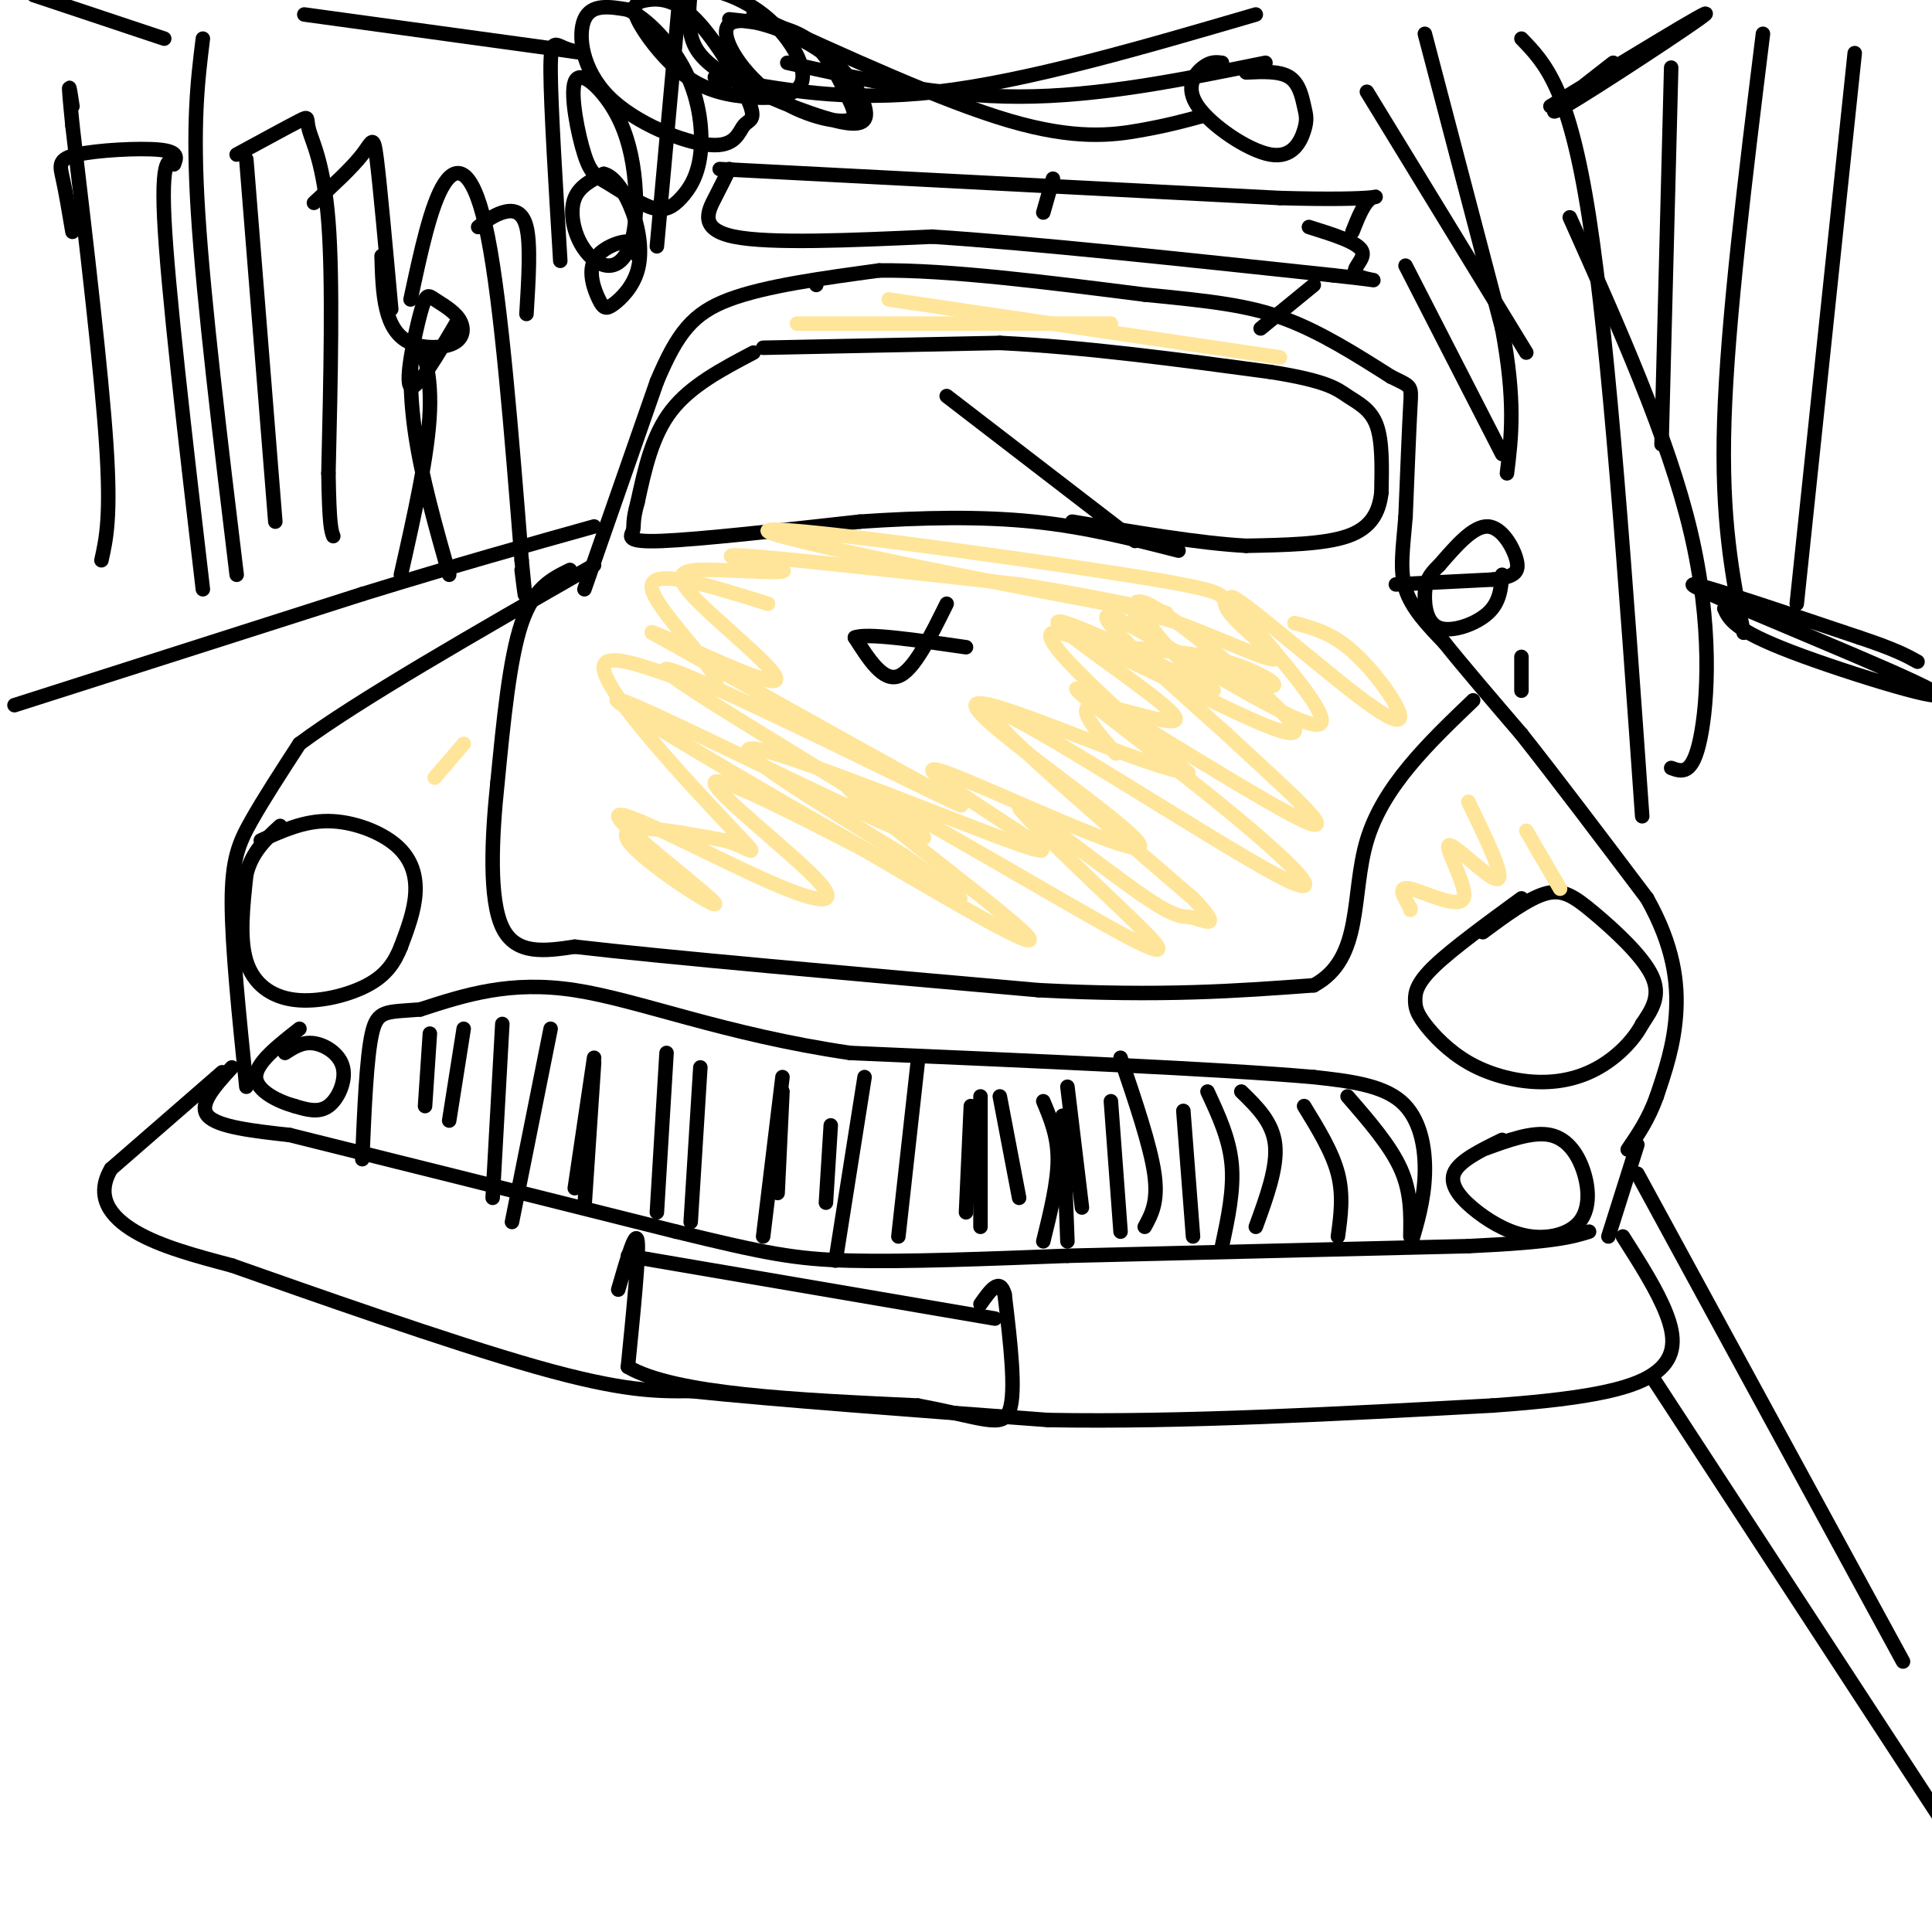 <svg viewBox='0 0 400 400' version='1.1' xmlns='http://www.w3.org/2000/svg' xmlns:xlink='http://www.w3.org/1999/xlink'><g fill='none' stroke='#000000' stroke-width='3' stroke-linecap='round' stroke-linejoin='round'><path d='M46,222c0.000,0.000 -23.000,20.000 -23,20'/><path d='M23,242c-3.356,5.689 -0.244,9.911 5,13c5.244,3.089 12.622,5.044 20,7'/><path d='M48,262c15.689,5.533 44.911,15.867 63,21c18.089,5.133 25.044,5.067 32,5'/><path d='M143,288c17.667,1.833 45.833,3.917 74,6'/><path d='M217,294c27.667,0.500 59.833,-1.250 92,-3'/><path d='M309,291c21.702,-1.524 29.958,-3.833 34,-7c4.042,-3.167 3.869,-7.190 2,-12c-1.869,-4.810 -5.435,-10.405 -9,-16'/><path d='M48,221c-3.500,3.833 -7.000,7.667 -5,10c2.000,2.333 9.500,3.167 17,4'/><path d='M60,235c16.167,4.000 48.083,12.000 80,20'/><path d='M140,255c18.444,4.489 24.556,5.711 36,6c11.444,0.289 28.222,-0.356 45,-1'/><path d='M221,260c21.333,-0.500 52.167,-1.250 83,-2'/><path d='M304,258c18.000,-0.833 21.500,-1.917 25,-3'/><path d='M51,225c-1.489,-14.511 -2.978,-29.022 -3,-38c-0.022,-8.978 1.422,-12.422 4,-17c2.578,-4.578 6.289,-10.289 10,-16'/><path d='M62,154c11.833,-8.833 36.417,-22.917 61,-37'/><path d='M121,122c0.000,0.000 15.000,-43.000 15,-43'/><path d='M136,79c4.289,-10.200 7.511,-14.200 15,-17c7.489,-2.800 19.244,-4.400 31,-6'/><path d='M182,56c14.333,-0.167 34.667,2.417 55,5'/><path d='M237,61c14.022,1.356 21.578,2.244 29,5c7.422,2.756 14.711,7.378 22,12'/><path d='M288,78c4.356,2.178 4.244,1.622 4,6c-0.244,4.378 -0.622,13.689 -1,23'/><path d='M291,107c-0.511,6.422 -1.289,10.978 0,15c1.289,4.022 4.644,7.511 8,11'/><path d='M299,133c4.000,5.000 10.000,12.000 16,19'/><path d='M315,152c7.000,8.833 16.500,21.417 26,34'/><path d='M341,186c5.556,9.867 6.444,17.533 6,24c-0.444,6.467 -2.222,11.733 -4,17'/><path d='M343,227c-1.667,4.667 -3.833,7.833 -6,11'/><path d='M339,237c0.000,0.000 -6.000,19.000 -6,19'/><path d='M54,174c4.470,-2.024 8.940,-4.048 14,-4c5.060,0.048 10.708,2.167 14,5c3.292,2.833 4.226,6.381 4,10c-0.226,3.619 -1.613,7.310 -3,11'/><path d='M83,196c-1.300,3.262 -3.049,5.915 -7,8c-3.951,2.085 -10.102,3.600 -15,3c-4.898,-0.600 -8.542,-3.314 -10,-8c-1.458,-4.686 -0.729,-11.343 0,-18'/><path d='M51,181c1.167,-4.667 4.083,-7.333 7,-10'/><path d='M59,218c1.810,-1.173 3.619,-2.345 6,-2c2.381,0.345 5.333,2.208 6,5c0.667,2.792 -0.952,6.512 -3,8c-2.048,1.488 -4.524,0.744 -7,0'/><path d='M61,229c-3.267,-0.889 -7.933,-3.111 -8,-6c-0.067,-2.889 4.467,-6.444 9,-10'/><path d='M307,193c4.732,-3.506 9.464,-7.012 13,-8c3.536,-0.988 5.875,0.542 10,4c4.125,3.458 10.036,8.845 12,13c1.964,4.155 -0.018,7.077 -2,10'/><path d='M340,212c-1.750,3.369 -5.124,6.790 -9,9c-3.876,2.210 -8.252,3.207 -13,3c-4.748,-0.207 -9.866,-1.619 -14,-4c-4.134,-2.381 -7.283,-5.731 -9,-8c-1.717,-2.269 -2.001,-3.457 -2,-5c0.001,-1.543 0.286,-3.441 4,-7c3.714,-3.559 10.857,-8.780 18,-14'/><path d='M307,238c5.155,-1.902 10.311,-3.804 14,-3c3.689,0.804 5.912,4.314 7,8c1.088,3.686 1.040,7.548 -1,10c-2.040,2.452 -6.073,3.492 -10,3c-3.927,-0.492 -7.750,-2.517 -11,-5c-3.250,-2.483 -5.929,-5.424 -5,-8c0.929,-2.576 5.464,-4.788 10,-7'/><path d='M292,258c1.422,-4.778 2.844,-9.556 3,-15c0.156,-5.444 -0.956,-11.556 -5,-15c-4.044,-3.444 -11.022,-4.222 -18,-5'/><path d='M272,223c-19.000,-1.667 -57.500,-3.333 -96,-5'/><path d='M176,218c-26.178,-3.844 -43.622,-10.956 -57,-13c-13.378,-2.044 -22.689,0.978 -32,4'/><path d='M87,209c-7.111,0.578 -8.889,0.022 -10,5c-1.111,4.978 -1.556,15.489 -2,26'/><path d='M179,223c0.000,0.000 -6.000,38.000 -6,38'/><path d='M190,220c0.000,0.000 -4.000,36.000 -4,36'/><path d='M118,118c-3.750,1.833 -7.500,3.667 -10,11c-2.500,7.333 -3.750,20.167 -5,33'/><path d='M103,162c-1.222,11.622 -1.778,24.178 1,30c2.778,5.822 8.889,4.911 15,4'/><path d='M119,196c18.500,2.167 57.250,5.583 96,9'/><path d='M215,205c25.500,1.333 41.250,0.167 57,-1'/><path d='M272,204c10.333,-5.533 7.667,-18.867 11,-30c3.333,-11.133 12.667,-20.067 22,-29'/><path d='M156,73c-6.500,3.417 -13.000,6.833 -17,12c-4.000,5.167 -5.500,12.083 -7,19'/><path d='M132,104c-1.179,4.131 -0.625,4.958 -1,6c-0.375,1.042 -1.679,2.298 6,2c7.679,-0.298 24.339,-2.149 41,-4'/><path d='M178,108c13.044,-0.889 25.156,-1.111 36,0c10.844,1.111 20.422,3.556 30,6'/><path d='M158,72c0.000,0.000 49.000,-1.000 49,-1'/><path d='M207,71c17.500,0.833 36.750,3.417 56,6'/><path d='M263,77c11.940,1.869 13.792,3.542 16,5c2.208,1.458 4.774,2.702 6,6c1.226,3.298 1.113,8.649 1,14'/><path d='M286,102c-0.467,4.089 -2.133,7.311 -7,9c-4.867,1.689 -12.933,1.844 -21,2'/><path d='M258,113c-9.500,-0.500 -22.750,-2.750 -36,-5'/><path d='M235,112c0.000,0.000 -39.000,-30.000 -39,-30'/><path d='M289,121c0.000,0.000 20.000,-1.000 20,-1'/><path d='M309,120c4.464,-0.548 5.625,-1.417 5,-4c-0.625,-2.583 -3.036,-6.881 -6,-7c-2.964,-0.119 -6.482,3.940 -10,8'/><path d='M298,117c-2.258,2.150 -2.904,3.525 -3,6c-0.096,2.475 0.359,6.051 3,7c2.641,0.949 7.469,-0.729 10,-3c2.531,-2.271 2.766,-5.136 3,-8'/><path d='M196,125c-3.417,6.917 -6.833,13.833 -10,15c-3.167,1.167 -6.083,-3.417 -9,-8'/><path d='M177,132c2.333,-1.000 12.667,0.500 23,2'/><path d='M279,227c4.417,5.083 8.833,10.167 11,15c2.167,4.833 2.083,9.417 2,14'/><path d='M270,229c2.917,4.750 5.833,9.500 7,14c1.167,4.500 0.583,8.750 0,13'/><path d='M257,226c3.250,3.167 6.500,6.333 7,11c0.500,4.667 -1.750,10.833 -4,17'/><path d='M250,226c2.250,4.833 4.500,9.667 5,15c0.500,5.333 -0.750,11.167 -2,17'/><path d='M232,219c3.083,9.083 6.167,18.167 7,24c0.833,5.833 -0.583,8.417 -2,11'/><path d='M221,225c0.000,0.000 3.000,25.000 3,25'/><path d='M216,228c1.500,3.583 3.000,7.167 3,12c0.000,4.833 -1.500,10.917 -3,17'/><path d='M203,227c0.000,0.000 0.000,27.000 0,27'/><path d='M201,229c0.000,0.000 -1.000,22.000 -1,22'/><path d='M207,227c0.000,0.000 4.000,21.000 4,21'/><path d='M220,231c0.000,0.000 1.000,26.000 1,26'/><path d='M230,228c0.000,0.000 2.000,27.000 2,27'/><path d='M245,230c0.000,0.000 2.000,26.000 2,26'/><path d='M162,226c0.000,0.000 -1.000,21.000 -1,21'/><path d='M172,233c0.000,0.000 -1.000,16.000 -1,16'/><path d='M162,223c0.000,0.000 -4.000,33.000 -4,33'/><path d='M145,221c0.000,0.000 -2.000,32.000 -2,32'/><path d='M138,218c0.000,0.000 -2.000,33.000 -2,33'/><path d='M123,220c0.000,0.000 -2.000,30.000 -2,30'/><path d='M123,219c0.000,0.000 -4.000,27.000 -4,27'/><path d='M114,213c0.000,0.000 -8.000,40.000 -8,40'/><path d='M104,212c0.000,0.000 -2.000,36.000 -2,36'/><path d='M96,213c0.000,0.000 -3.000,19.000 -3,19'/><path d='M89,214c0.000,0.000 -1.000,15.000 -1,15'/><path d='M128,267c1.833,-6.333 3.667,-12.667 4,-10c0.333,2.667 -0.833,14.333 -2,26'/><path d='M130,283c9.667,5.667 34.833,6.833 60,8'/><path d='M190,291c13.600,2.533 17.600,4.867 19,1c1.400,-3.867 0.200,-13.933 -1,-24'/><path d='M208,268c-1.000,-3.667 -3.000,-0.833 -5,2'/><path d='M206,273c0.000,0.000 -76.000,-13.000 -76,-13'/><path d='M342,285c0.000,0.000 64.000,98.000 64,98'/><path d='M339,243c0.000,0.000 55.000,101.000 55,101'/><path d='M3,146c0.000,0.000 72.000,-23.000 72,-23'/><path d='M75,123c20.000,-6.167 34.000,-10.083 48,-14'/><path d='M63,3c0.000,0.000 51.000,7.000 51,7'/><path d='M114,10c8.774,1.250 5.208,0.875 3,0c-2.208,-0.875 -3.060,-2.250 -3,5c0.060,7.250 1.030,23.125 2,39'/><path d='M151,35c-0.800,1.644 -1.600,3.289 -3,6c-1.400,2.711 -3.400,6.489 4,8c7.400,1.511 24.200,0.756 41,0'/><path d='M193,49c20.667,1.333 51.833,4.667 83,8'/><path d='M276,57c13.786,1.476 6.750,1.167 5,0c-1.750,-1.167 1.786,-3.190 1,-5c-0.786,-1.810 -5.893,-3.405 -11,-5'/><path d='M149,35c0.000,0.000 116.000,6.000 116,6'/><path d='M265,41c22.444,0.622 20.556,-0.822 19,0c-1.556,0.822 -2.778,3.911 -4,7'/><path d='M218,37c0.000,0.000 -2.000,7.000 -2,7'/><path d='M272,59c0.000,0.000 -11.000,9.000 -11,9'/><path d='M169,59c0.000,0.000 0.000,0.000 0,0'/><path d='M83,119c2.833,-12.536 5.667,-25.071 6,-34c0.333,-8.929 -1.833,-14.250 -3,-13c-1.167,1.250 -1.333,9.071 0,18c1.333,8.929 4.167,18.964 7,29'/><path d='M95,66c-4.400,7.502 -8.801,15.005 -10,14c-1.199,-1.005 0.802,-10.517 2,-15c1.198,-4.483 1.593,-3.937 3,-3c1.407,0.937 3.827,2.265 5,4c1.173,1.735 1.098,3.877 -1,5c-2.098,1.123 -6.219,1.225 -9,0c-2.781,-1.225 -4.223,-3.779 -5,-7c-0.777,-3.221 -0.888,-7.111 -1,-11'/><path d='M21,116c1.000,-4.500 2.000,-9.000 1,-24c-1.000,-15.000 -4.000,-40.500 -7,-66'/><path d='M15,26c-1.167,-11.667 -0.583,-7.833 0,-4'/><path d='M42,8c-1.083,8.750 -2.167,17.500 -1,36c1.167,18.500 4.583,46.750 8,75'/><path d='M34,8c0.000,0.000 -27.000,-9.000 -27,-9'/><path d='M15,48c-0.696,-4.131 -1.393,-8.262 -2,-11c-0.607,-2.738 -1.125,-4.083 3,-5c4.125,-0.917 12.893,-1.405 17,-1c4.107,0.405 3.554,1.702 3,3'/><path d='M36,34c-0.333,-0.511 -2.667,-3.289 -2,11c0.667,14.289 4.333,45.644 8,77'/><path d='M51,33c0.000,0.000 6.000,75.000 6,75'/><path d='M49,32c5.387,-2.929 10.774,-5.857 13,-7c2.226,-1.143 1.292,-0.500 2,2c0.708,2.500 3.060,6.857 4,19c0.940,12.143 0.470,32.071 0,52'/><path d='M68,98c0.167,10.833 0.583,11.917 1,13'/><path d='M65,42c3.956,-3.644 7.911,-7.289 10,-10c2.089,-2.711 2.311,-4.489 3,1c0.689,5.489 1.844,18.244 3,31'/><path d='M85,62c2.111,-9.867 4.222,-19.733 7,-24c2.778,-4.267 6.222,-2.933 9,11c2.778,13.933 4.889,40.467 7,67'/><path d='M108,116c1.167,11.500 0.583,6.750 0,2'/><path d='M99,47c1.556,-1.200 3.111,-2.400 5,-3c1.889,-0.600 4.111,-0.600 5,3c0.889,3.600 0.444,10.800 0,18'/><path d='M295,7c0.000,0.000 16.000,61.000 16,61'/><path d='M311,68c2.833,15.167 1.917,22.583 1,30'/><path d='M315,136c0.000,0.000 0.000,7.000 0,7'/><path d='M315,8c4.917,5.083 9.833,10.167 14,37c4.167,26.833 7.583,75.417 11,124'/><path d='M283,19c0.000,0.000 33.000,54.000 33,54'/><path d='M291,55c0.000,0.000 20.000,39.000 20,39'/><path d='M321,22c16.956,-10.333 33.911,-20.667 32,-19c-1.911,1.667 -22.689,15.333 -29,19c-6.311,3.667 1.844,-2.667 10,-9'/><path d='M325,45c10.200,22.800 20.400,45.600 25,65c4.600,19.400 3.600,35.400 2,43c-1.600,7.600 -3.800,6.800 -6,6'/><path d='M357,126c1.012,2.214 2.024,4.429 14,9c11.976,4.571 34.917,11.500 29,8c-5.917,-3.500 -40.690,-17.429 -48,-21c-7.310,-3.571 12.845,3.214 33,10'/><path d='M385,132c7.500,2.500 9.750,3.750 12,5'/><path d='M365,7c-3.667,29.667 -7.333,59.333 -8,80c-0.667,20.667 1.667,32.333 4,44'/><path d='M384,11c0.000,0.000 -12.000,114.000 -12,114'/><path d='M346,14c0.000,0.000 -2.000,78.000 -2,78'/><path d='M141,-4c0.000,0.000 -5.000,55.000 -5,55'/><path d='M156,3c19.667,9.000 39.333,18.000 53,22c13.667,4.000 21.333,3.000 27,2c5.667,-1.000 9.333,-2.000 13,-3'/><path d='M260,3c-23.667,6.917 -47.333,13.833 -66,16c-18.667,2.167 -32.333,-0.417 -46,-3'/><path d='M262,13c-17.250,3.500 -34.500,7.000 -51,7c-16.500,0.000 -32.250,-3.500 -48,-7'/><path d='M151,4c5.960,0.644 11.920,1.288 16,4c4.080,2.712 6.279,7.492 8,11c1.721,3.508 2.964,5.743 0,6c-2.964,0.257 -10.135,-1.465 -16,-6c-5.865,-4.535 -10.424,-11.883 -8,-14c2.424,-2.117 11.829,0.997 18,5c6.171,4.003 9.107,8.896 10,12c0.893,3.104 -0.255,4.420 -6,3c-5.745,-1.420 -16.085,-5.575 -22,-9c-5.915,-3.425 -7.404,-6.122 -8,-9c-0.596,-2.878 -0.298,-5.939 0,-9'/><path d='M143,-2c2.763,-1.051 9.670,0.823 15,5c5.330,4.177 9.082,10.657 8,14c-1.082,3.343 -6.999,3.550 -12,3c-5.001,-0.550 -9.085,-1.856 -13,-5c-3.915,-3.144 -7.661,-8.126 -9,-11c-1.339,-2.874 -0.271,-3.639 2,-4c2.271,-0.361 5.745,-0.319 10,4c4.255,4.319 9.291,12.914 11,17c1.709,4.086 0.090,3.661 -1,5c-1.090,1.339 -1.653,4.441 -7,4c-5.347,-0.441 -15.478,-4.427 -21,-10c-5.522,-5.573 -6.435,-12.735 -5,-16c1.435,-3.265 5.217,-2.632 9,-2'/><path d='M130,2c3.880,1.736 9.080,7.075 12,13c2.920,5.925 3.559,12.436 3,17c-0.559,4.564 -2.317,7.183 -4,9c-1.683,1.817 -3.291,2.833 -6,2c-2.709,-0.833 -6.519,-3.516 -9,-5c-2.481,-1.484 -3.632,-1.771 -5,-6c-1.368,-4.229 -2.954,-12.401 -2,-15c0.954,-2.599 4.449,0.375 7,4c2.551,3.625 4.157,7.902 5,13c0.843,5.098 0.922,11.018 0,15c-0.922,3.982 -2.845,6.026 -5,6c-2.155,-0.026 -4.542,-2.122 -6,-5c-1.458,-2.878 -1.988,-6.536 -1,-9c0.988,-2.464 3.494,-3.732 6,-5'/><path d='M125,36c2.155,0.420 4.543,3.972 6,8c1.457,4.028 1.984,8.534 1,12c-0.984,3.466 -3.479,5.893 -5,7c-1.521,1.107 -2.067,0.895 -3,-1c-0.933,-1.895 -2.251,-5.472 -1,-8c1.251,-2.528 5.072,-4.008 7,-4c1.928,0.008 1.964,1.504 2,3'/><path d='M258,15c3.488,-0.163 6.977,-0.326 9,1c2.023,1.326 2.582,4.141 3,6c0.418,1.859 0.695,2.760 0,5c-0.695,2.240 -2.362,5.817 -7,5c-4.638,-0.817 -12.249,-6.028 -15,-10c-2.751,-3.972 -0.643,-6.706 1,-8c1.643,-1.294 2.822,-1.147 4,-1'/></g>
<g fill='none' stroke='#ffe599' stroke-width='3' stroke-linecap='round' stroke-linejoin='round'><path d='M268,129c3.551,0.928 7.102,1.856 11,5c3.898,3.144 8.142,8.503 10,12c1.858,3.497 1.329,5.130 -8,-2c-9.329,-7.130 -27.459,-23.025 -26,-20c1.459,3.025 22.508,24.968 18,26c-4.508,1.032 -34.574,-18.848 -42,-22c-7.426,-3.152 7.787,10.424 23,24'/><path d='M254,152c10.301,9.689 24.554,21.912 16,18c-8.554,-3.912 -39.914,-23.960 -46,-27c-6.086,-3.040 13.101,10.927 28,23c14.899,12.073 25.511,22.250 12,15c-13.511,-7.250 -51.146,-31.929 -58,-34c-6.854,-2.071 17.073,18.464 41,39'/><path d='M247,186c6.522,6.868 2.328,4.539 0,4c-2.328,-0.539 -2.789,0.711 -11,-5c-8.211,-5.711 -24.173,-18.382 -25,-18c-0.827,0.382 13.480,13.818 22,22c8.520,8.182 11.253,11.111 -5,2c-16.253,-9.111 -51.491,-30.261 -53,-29c-1.509,1.261 30.712,24.932 37,31c6.288,6.068 -13.356,-5.466 -33,-17'/><path d='M179,176c-13.419,-6.933 -30.467,-15.766 -31,-14c-0.533,1.766 15.449,14.130 21,20c5.551,5.870 0.673,5.247 -11,0c-11.673,-5.247 -30.139,-15.118 -30,-13c0.139,2.118 18.884,16.224 20,18c1.116,1.776 -15.395,-8.778 -18,-13c-2.605,-4.222 8.698,-2.111 20,0'/><path d='M150,174c5.348,1.476 8.718,5.166 1,-3c-7.718,-8.166 -26.522,-28.189 -26,-33c0.522,-4.811 20.371,5.589 23,4c2.629,-1.589 -11.963,-15.168 -13,-20c-1.037,-4.832 11.482,-0.916 24,3'/><path d='M96,154c0.000,0.000 -6.000,7.000 -6,7'/><path d='M165,67c0.000,0.000 65.000,0.000 65,0'/><path d='M184,62c0.000,0.000 81.000,12.000 81,12'/><path d='M316,172c0.000,0.000 7.000,12.000 7,12'/><path d='M304,166c3.847,7.911 7.694,15.821 6,16c-1.694,0.179 -8.928,-7.375 -10,-7c-1.072,0.375 4.019,8.678 3,11c-1.019,2.322 -8.148,-1.337 -11,-2c-2.852,-0.663 -1.426,1.668 0,4'/><path d='M292,188c0.000,0.667 0.000,0.333 0,0'/><path d='M232,134c7.737,0.544 15.474,1.088 22,3c6.526,1.912 11.842,5.194 9,5c-2.842,-0.194 -13.842,-3.862 -20,-7c-6.158,-3.138 -7.475,-5.745 -8,-8c-0.525,-2.255 -0.260,-4.160 6,0c6.260,4.160 18.513,14.383 24,20c5.487,5.617 4.208,6.628 -8,1c-12.208,-5.628 -35.345,-17.894 -39,-17c-3.655,0.894 12.173,14.947 28,29'/><path d='M246,160c-8.391,-0.727 -43.369,-17.046 -44,-14c-0.631,3.046 33.084,25.455 34,29c0.916,3.545 -30.967,-11.774 -40,-15c-9.033,-3.226 4.785,5.640 13,11c8.215,5.360 10.827,7.212 -3,2c-13.827,-5.212 -44.093,-17.489 -50,-18c-5.907,-0.511 12.547,10.745 31,22'/><path d='M187,177c9.359,6.675 17.257,12.361 7,7c-10.257,-5.361 -38.668,-21.771 -54,-31c-15.332,-9.229 -17.583,-11.277 0,-3c17.583,8.277 55.002,26.878 51,23c-4.002,-3.878 -49.423,-30.235 -53,-34c-3.577,-3.765 34.691,15.063 51,23c16.309,7.937 10.660,4.982 -2,-2c-12.660,-6.982 -32.330,-17.991 -52,-29'/><path d='M135,131c-1.430,-1.292 20.993,9.978 25,10c4.007,0.022 -10.404,-11.204 -16,-17c-5.596,-5.796 -2.376,-6.162 4,-6c6.376,0.162 15.909,0.851 14,0c-1.909,-0.851 -15.260,-3.243 -9,-3c6.260,0.243 32.130,3.122 58,6'/><path d='M211,121c20.147,3.160 41.513,8.059 24,5c-17.513,-3.059 -73.905,-14.077 -76,-16c-2.095,-1.923 50.109,5.247 74,9c23.891,3.753 19.471,4.087 21,7c1.529,2.913 9.008,8.404 10,10c0.992,1.596 -4.504,-0.702 -10,-3'/><path d='M254,133c-5.680,-2.254 -14.881,-6.387 -16,-5c-1.119,1.387 5.843,8.296 10,12c4.157,3.704 5.509,4.202 -3,0c-8.509,-4.202 -26.879,-13.106 -26,-11c0.879,2.106 21.006,15.221 24,19c2.994,3.779 -11.145,-1.777 -16,-2c-4.855,-0.223 -0.428,4.889 4,10'/></g>
</svg>